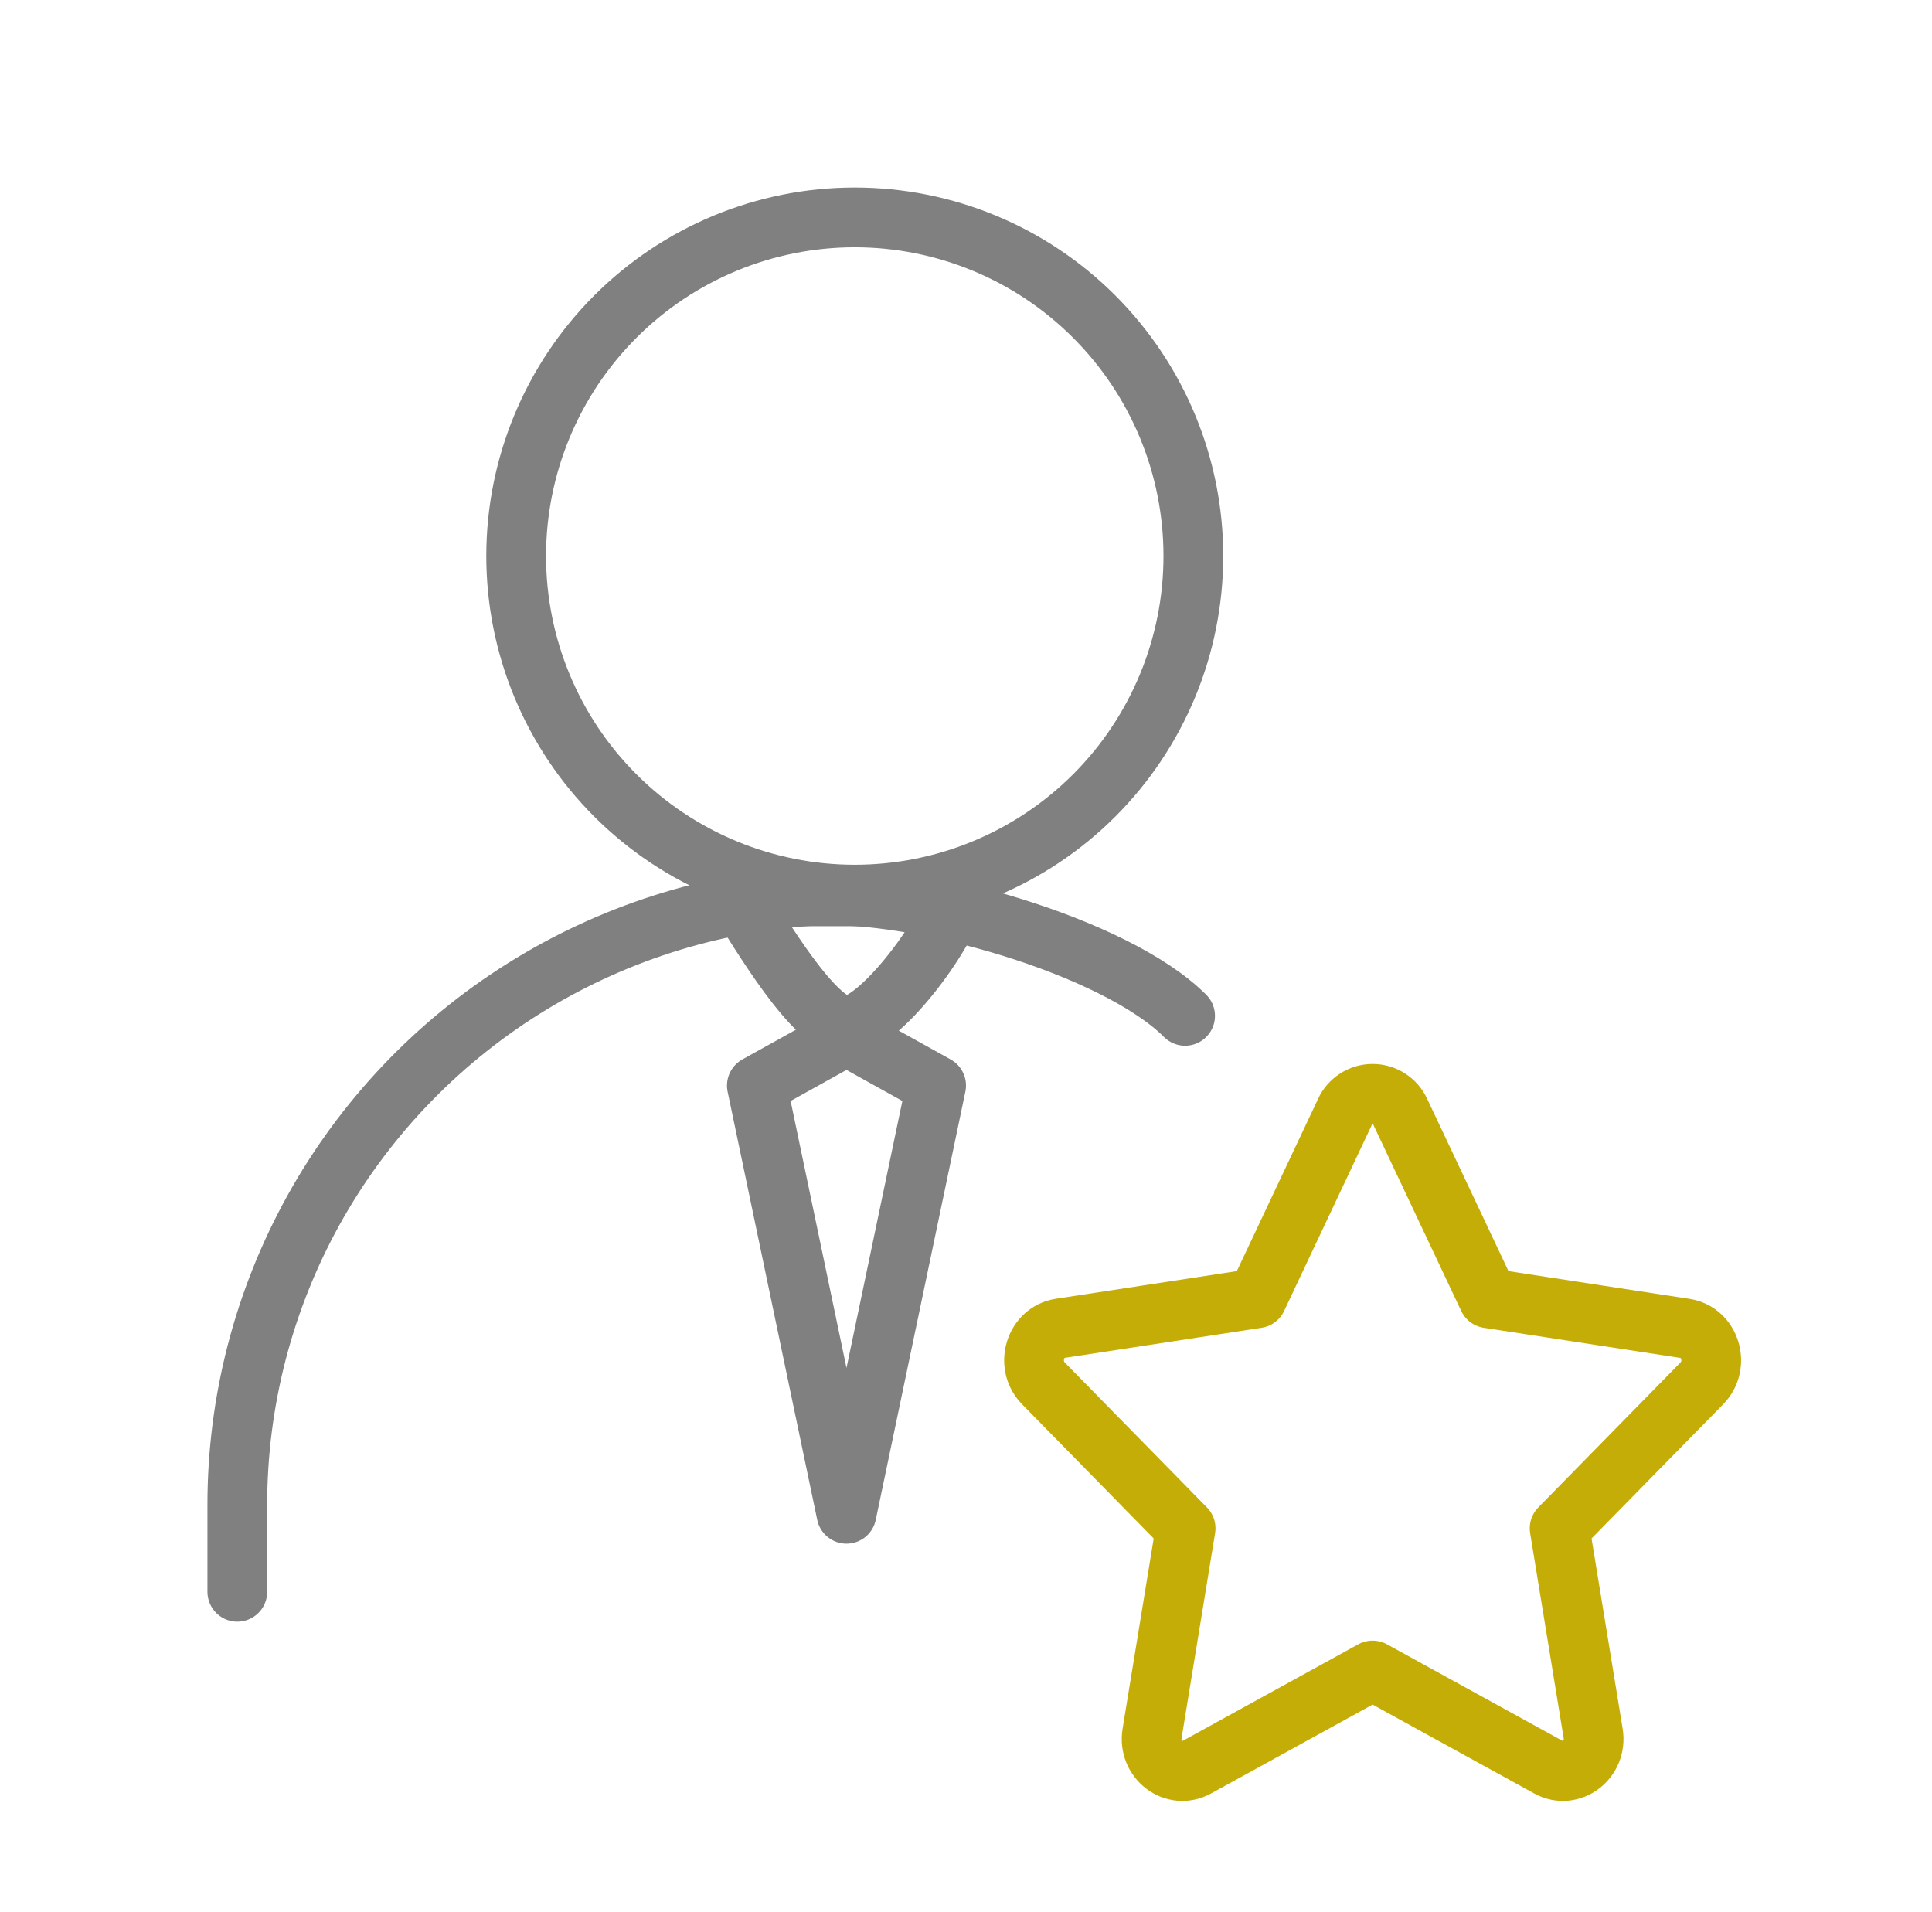 <svg width="97" height="96" viewBox="0 0 97 96" fill="none" xmlns="http://www.w3.org/2000/svg">
<path d="M42.915 44.915C47.424 44.915 51.748 43.124 54.936 39.936C58.124 36.748 59.915 32.424 59.915 27.915C59.915 23.407 58.124 19.083 54.936 15.895C51.748 12.706 47.424 10.915 42.915 10.915C38.407 10.915 34.083 12.706 30.895 15.895C27.706 19.083 25.915 23.407 25.915 27.915C25.915 32.424 27.706 36.748 30.895 39.936C34.083 43.124 38.407 44.915 42.915 44.915Z" stroke="#808080" stroke-width="3" stroke-linecap="round" stroke-linejoin="round"/>
<path d="M11.915 79.915V75.541C11.914 70.375 13.228 65.293 15.734 60.767C18.241 56.242 21.858 52.42 26.249 49.658C30.641 46.896 35.664 45.284 40.851 44.971C46.038 44.659 56 47.5 59.5 51" stroke="#808080" stroke-width="3" stroke-linecap="round" stroke-linejoin="round"/>
<path d="M48 45H37C38.167 46.833 40.9 51.5 42.5 51.5C44.1 51.5 47.5 47 48 45Z" stroke="#808080" stroke-width="3" stroke-linejoin="round"/>
<path d="M38 54.5L42.5 52L47 54.5L42.5 76L38 54.5Z" stroke="#808080" stroke-width="3" stroke-linejoin="round"/>
<path d="M63.114 65.178L67.53 55.814C67.649 55.547 67.844 55.319 68.09 55.16C68.335 55 68.622 54.915 68.915 54.915C69.208 54.915 69.495 55 69.741 55.16C69.987 55.319 70.181 55.547 70.301 55.814L74.721 65.178L84.595 66.691C85.862 66.882 86.363 68.514 85.445 69.45L78.304 76.731L79.987 87.021C80.204 88.343 78.882 89.35 77.748 88.725L68.915 83.867L60.083 88.725C58.948 89.35 57.626 88.343 57.843 87.025L59.526 76.731L52.386 69.45C51.468 68.514 51.969 66.882 53.236 66.687L63.114 65.178Z" stroke="#C5AD07" stroke-width="3" stroke-linecap="round" stroke-linejoin="round"/>
</svg>
